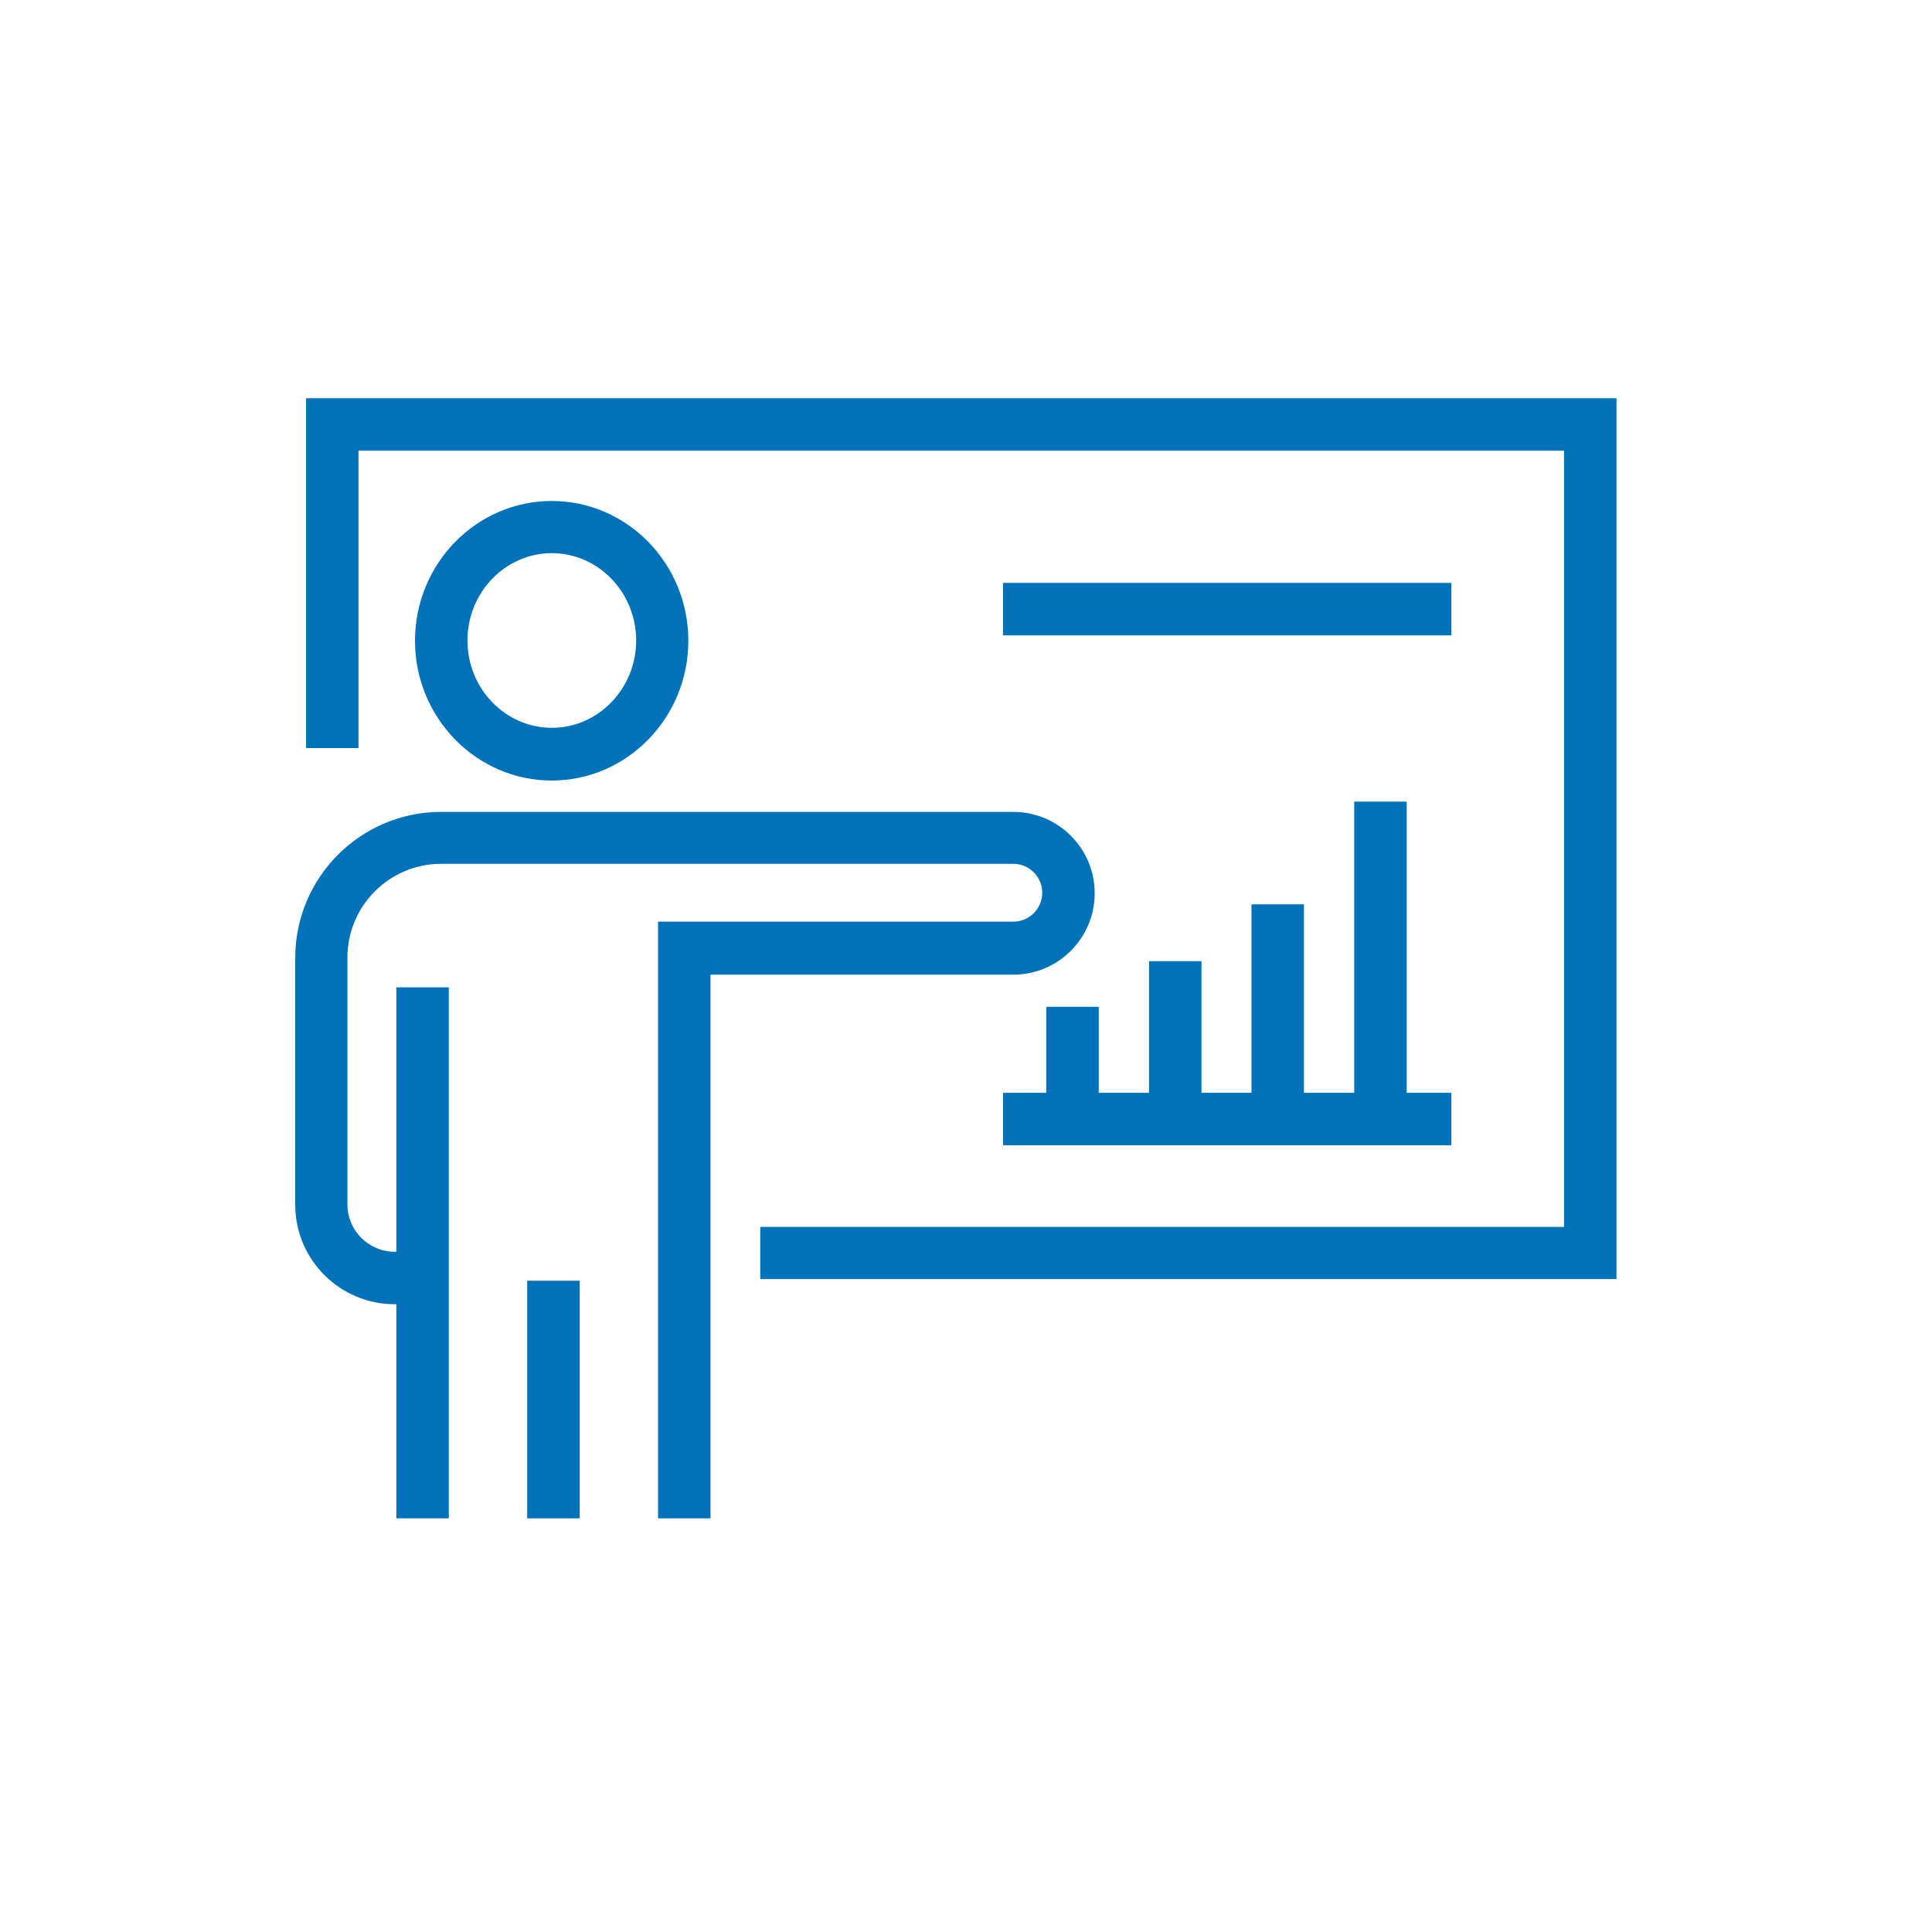 <?xml version="1.0" encoding="UTF-8"?>
<svg id="_レイヤー_1" data-name="レイヤー 1" xmlns="http://www.w3.org/2000/svg" viewBox="0 0 71.46 71.46">
  <defs>
    <style>
      .cls-1 {
        fill: none;
      }

      .cls-1, .cls-2 {
        stroke-width: 0px;
      }

      .cls-2 {
        fill: #0072b9;
      }
    </style>
  </defs>
  <rect class="cls-1" x="0" y="0" width="71.46" height="71.46"/>
  <g>
    <path class="cls-2" d="m20.41,28.87c-2.79,0-5.06-2.32-5.06-5.17s2.27-5.17,5.06-5.17,5.05,2.32,5.05,5.17-2.27,5.17-5.05,5.17Zm0-8.41c-1.72,0-3.12,1.45-3.12,3.23s1.4,3.23,3.12,3.23,3.12-1.45,3.12-3.23-1.4-3.23-3.12-3.23Z"/>
    <path class="cls-2" d="m26.28,56.16h-1.94v-22.07h13.14c.59,0,1.07-.48,1.07-1.07s-.48-1.07-1.07-1.07h-21.16c-1.91,0-3.47,1.55-3.47,3.47v9.13c0,.96.78,1.75,1.75,1.75h.96v1.94h-.96c-2.03,0-3.68-1.65-3.68-3.68v-9.13c0-2.98,2.42-5.4,5.4-5.4h21.16c1.66,0,3.01,1.35,3.01,3.01s-1.35,3.01-3.01,3.01h-11.2v20.13Z"/>
    <rect class="cls-2" x="14.66" y="36.52" width="1.94" height="19.64"/>
    <rect class="cls-2" x="19.5" y="47.37" width="1.94" height="8.79"/>
    <polygon class="cls-2" points="59.79 47.31 28.12 47.31 28.12 45.38 57.85 45.38 57.85 16.67 13.26 16.67 13.26 27.67 11.32 27.67 11.32 14.73 59.79 14.73 59.79 47.31"/>
    <rect class="cls-2" x="37.1" y="40.42" width="16.58" height="1.94"/>
    <rect class="cls-2" x="37.1" y="21.56" width="16.58" height="1.94"/>
    <rect class="cls-2" x="50.09" y="29.65" width="1.94" height="11.67"/>
    <rect class="cls-2" x="46.29" y="33.45" width="1.94" height="7.88"/>
    <rect class="cls-2" x="42.5" y="35.55" width="1.94" height="5.78"/>
    <rect class="cls-2" x="38.7" y="37.24" width="1.94" height="4.09"/>
  </g>
</svg>